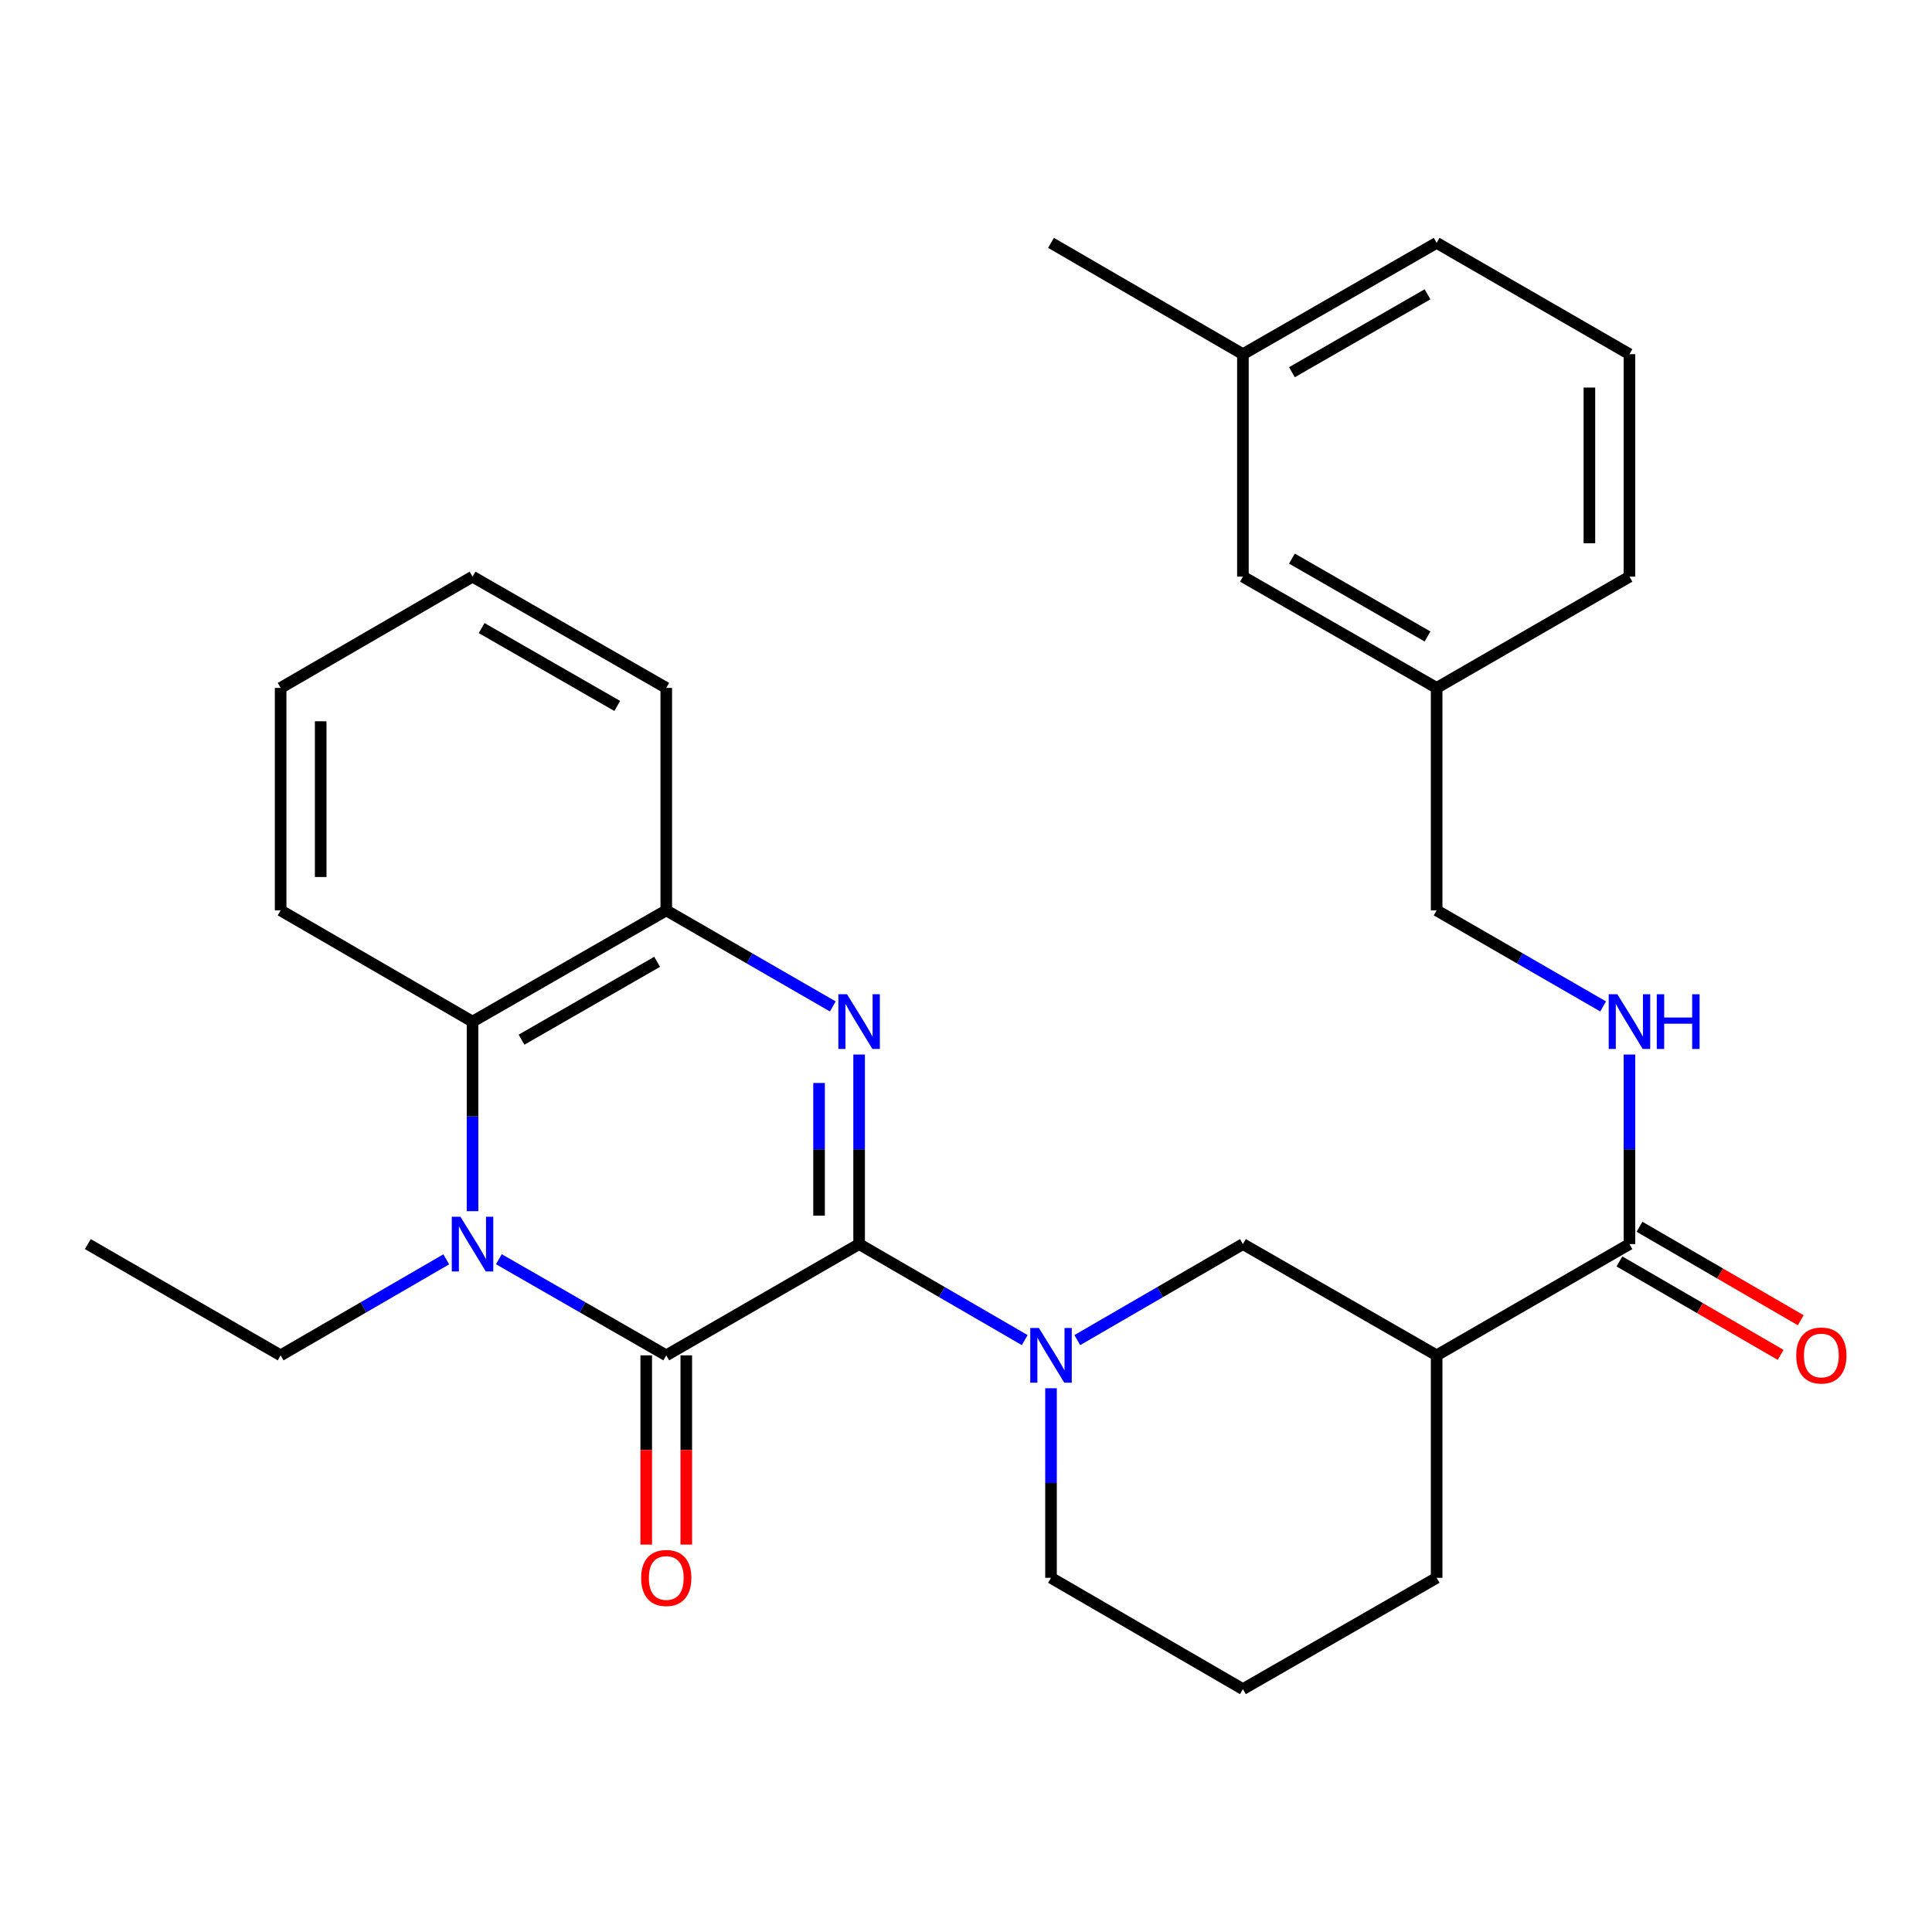 <?xml version='1.0' encoding='iso-8859-1'?>
<svg version='1.1' baseProfile='full'
              xmlns='http://www.w3.org/2000/svg'
                      xmlns:rdkit='http://www.rdkit.org/xml'
                      xmlns:xlink='http://www.w3.org/1999/xlink'
                  xml:space='preserve'
width='1000px' height='1000px' viewBox='0 0 1000 1000'>
<!-- END OF HEADER -->
<rect style='opacity:1.0;fill:#FFFFFF;stroke:none' width='1000' height='1000' x='0' y='0'> </rect>
<path class='bond-0' d='M 444.676,643.94 L 344.853,701.523' style='fill:none;fill-rule:evenodd;stroke:#000000;stroke-width:6px;stroke-linecap:butt;stroke-linejoin:miter;stroke-opacity:1' />
<path class='bond-1' d='M 444.676,643.94 L 444.676,594.882' style='fill:none;fill-rule:evenodd;stroke:#000000;stroke-width:6px;stroke-linecap:butt;stroke-linejoin:miter;stroke-opacity:1' />
<path class='bond-1' d='M 444.676,594.882 L 444.676,545.825' style='fill:none;fill-rule:evenodd;stroke:#0000FF;stroke-width:6px;stroke-linecap:butt;stroke-linejoin:miter;stroke-opacity:1' />
<path class='bond-1' d='M 423.942,629.223 L 423.942,594.882' style='fill:none;fill-rule:evenodd;stroke:#000000;stroke-width:6px;stroke-linecap:butt;stroke-linejoin:miter;stroke-opacity:1' />
<path class='bond-1' d='M 423.942,594.882 L 423.942,560.542' style='fill:none;fill-rule:evenodd;stroke:#0000FF;stroke-width:6px;stroke-linecap:butt;stroke-linejoin:miter;stroke-opacity:1' />
<path class='bond-3' d='M 444.676,643.94 L 487.534,668.786' style='fill:none;fill-rule:evenodd;stroke:#000000;stroke-width:6px;stroke-linecap:butt;stroke-linejoin:miter;stroke-opacity:1' />
<path class='bond-3' d='M 487.534,668.786 L 530.393,693.633' style='fill:none;fill-rule:evenodd;stroke:#0000FF;stroke-width:6px;stroke-linecap:butt;stroke-linejoin:miter;stroke-opacity:1' />
<path class='bond-2' d='M 344.853,701.523 L 301.533,676.645' style='fill:none;fill-rule:evenodd;stroke:#000000;stroke-width:6px;stroke-linecap:butt;stroke-linejoin:miter;stroke-opacity:1' />
<path class='bond-2' d='M 301.533,676.645 L 258.212,651.768' style='fill:none;fill-rule:evenodd;stroke:#0000FF;stroke-width:6px;stroke-linecap:butt;stroke-linejoin:miter;stroke-opacity:1' />
<path class='bond-10' d='M 334.486,701.523 L 334.486,750.501' style='fill:none;fill-rule:evenodd;stroke:#000000;stroke-width:6px;stroke-linecap:butt;stroke-linejoin:miter;stroke-opacity:1' />
<path class='bond-10' d='M 334.486,750.501 L 334.486,799.478' style='fill:none;fill-rule:evenodd;stroke:#FF0000;stroke-width:6px;stroke-linecap:butt;stroke-linejoin:miter;stroke-opacity:1' />
<path class='bond-10' d='M 355.22,701.523 L 355.22,750.501' style='fill:none;fill-rule:evenodd;stroke:#000000;stroke-width:6px;stroke-linecap:butt;stroke-linejoin:miter;stroke-opacity:1' />
<path class='bond-10' d='M 355.22,750.501 L 355.22,799.478' style='fill:none;fill-rule:evenodd;stroke:#FF0000;stroke-width:6px;stroke-linecap:butt;stroke-linejoin:miter;stroke-opacity:1' />
<path class='bond-5' d='M 431.055,520.93 L 387.954,496.072' style='fill:none;fill-rule:evenodd;stroke:#0000FF;stroke-width:6px;stroke-linecap:butt;stroke-linejoin:miter;stroke-opacity:1' />
<path class='bond-5' d='M 387.954,496.072 L 344.853,471.214' style='fill:none;fill-rule:evenodd;stroke:#000000;stroke-width:6px;stroke-linecap:butt;stroke-linejoin:miter;stroke-opacity:1' />
<path class='bond-12' d='M 230.971,651.83 L 188.113,676.677' style='fill:none;fill-rule:evenodd;stroke:#0000FF;stroke-width:6px;stroke-linecap:butt;stroke-linejoin:miter;stroke-opacity:1' />
<path class='bond-12' d='M 188.113,676.677 L 145.254,701.523' style='fill:none;fill-rule:evenodd;stroke:#000000;stroke-width:6px;stroke-linecap:butt;stroke-linejoin:miter;stroke-opacity:1' />
<path class='bond-29' d='M 244.581,626.901 L 244.581,577.843' style='fill:none;fill-rule:evenodd;stroke:#0000FF;stroke-width:6px;stroke-linecap:butt;stroke-linejoin:miter;stroke-opacity:1' />
<path class='bond-29' d='M 244.581,577.843 L 244.581,528.786' style='fill:none;fill-rule:evenodd;stroke:#000000;stroke-width:6px;stroke-linecap:butt;stroke-linejoin:miter;stroke-opacity:1' />
<path class='bond-8' d='M 557.613,693.633 L 600.472,668.786' style='fill:none;fill-rule:evenodd;stroke:#0000FF;stroke-width:6px;stroke-linecap:butt;stroke-linejoin:miter;stroke-opacity:1' />
<path class='bond-8' d='M 600.472,668.786 L 643.331,643.94' style='fill:none;fill-rule:evenodd;stroke:#000000;stroke-width:6px;stroke-linecap:butt;stroke-linejoin:miter;stroke-opacity:1' />
<path class='bond-14' d='M 544.003,718.562 L 544.003,767.619' style='fill:none;fill-rule:evenodd;stroke:#0000FF;stroke-width:6px;stroke-linecap:butt;stroke-linejoin:miter;stroke-opacity:1' />
<path class='bond-14' d='M 544.003,767.619 L 544.003,816.677' style='fill:none;fill-rule:evenodd;stroke:#000000;stroke-width:6px;stroke-linecap:butt;stroke-linejoin:miter;stroke-opacity:1' />
<path class='bond-4' d='M 244.581,528.786 L 344.853,471.214' style='fill:none;fill-rule:evenodd;stroke:#000000;stroke-width:6px;stroke-linecap:butt;stroke-linejoin:miter;stroke-opacity:1' />
<path class='bond-4' d='M 269.946,538.131 L 340.136,497.831' style='fill:none;fill-rule:evenodd;stroke:#000000;stroke-width:6px;stroke-linecap:butt;stroke-linejoin:miter;stroke-opacity:1' />
<path class='bond-19' d='M 244.581,528.786 L 145.254,471.214' style='fill:none;fill-rule:evenodd;stroke:#000000;stroke-width:6px;stroke-linecap:butt;stroke-linejoin:miter;stroke-opacity:1' />
<path class='bond-20' d='M 344.853,471.214 L 344.853,356.06' style='fill:none;fill-rule:evenodd;stroke:#000000;stroke-width:6px;stroke-linecap:butt;stroke-linejoin:miter;stroke-opacity:1' />
<path class='bond-6' d='M 743.602,701.523 L 643.331,643.94' style='fill:none;fill-rule:evenodd;stroke:#000000;stroke-width:6px;stroke-linecap:butt;stroke-linejoin:miter;stroke-opacity:1' />
<path class='bond-7' d='M 743.602,701.523 L 843.402,643.94' style='fill:none;fill-rule:evenodd;stroke:#000000;stroke-width:6px;stroke-linecap:butt;stroke-linejoin:miter;stroke-opacity:1' />
<path class='bond-30' d='M 743.602,701.523 L 743.602,816.677' style='fill:none;fill-rule:evenodd;stroke:#000000;stroke-width:6px;stroke-linecap:butt;stroke-linejoin:miter;stroke-opacity:1' />
<path class='bond-9' d='M 843.402,643.94 L 843.402,594.882' style='fill:none;fill-rule:evenodd;stroke:#000000;stroke-width:6px;stroke-linecap:butt;stroke-linejoin:miter;stroke-opacity:1' />
<path class='bond-9' d='M 843.402,594.882 L 843.402,545.825' style='fill:none;fill-rule:evenodd;stroke:#0000FF;stroke-width:6px;stroke-linecap:butt;stroke-linejoin:miter;stroke-opacity:1' />
<path class='bond-11' d='M 838.202,652.909 L 879.931,677.1' style='fill:none;fill-rule:evenodd;stroke:#000000;stroke-width:6px;stroke-linecap:butt;stroke-linejoin:miter;stroke-opacity:1' />
<path class='bond-11' d='M 879.931,677.1 L 921.659,701.291' style='fill:none;fill-rule:evenodd;stroke:#FF0000;stroke-width:6px;stroke-linecap:butt;stroke-linejoin:miter;stroke-opacity:1' />
<path class='bond-11' d='M 848.601,634.971 L 890.33,659.162' style='fill:none;fill-rule:evenodd;stroke:#000000;stroke-width:6px;stroke-linecap:butt;stroke-linejoin:miter;stroke-opacity:1' />
<path class='bond-11' d='M 890.33,659.162 L 932.058,683.354' style='fill:none;fill-rule:evenodd;stroke:#FF0000;stroke-width:6px;stroke-linecap:butt;stroke-linejoin:miter;stroke-opacity:1' />
<path class='bond-13' d='M 829.782,520.929 L 786.692,496.071' style='fill:none;fill-rule:evenodd;stroke:#0000FF;stroke-width:6px;stroke-linecap:butt;stroke-linejoin:miter;stroke-opacity:1' />
<path class='bond-13' d='M 786.692,496.071 L 743.602,471.214' style='fill:none;fill-rule:evenodd;stroke:#000000;stroke-width:6px;stroke-linecap:butt;stroke-linejoin:miter;stroke-opacity:1' />
<path class='bond-26' d='M 145.254,701.523 L 45.455,643.94' style='fill:none;fill-rule:evenodd;stroke:#000000;stroke-width:6px;stroke-linecap:butt;stroke-linejoin:miter;stroke-opacity:1' />
<path class='bond-16' d='M 743.602,471.214 L 743.602,356.06' style='fill:none;fill-rule:evenodd;stroke:#000000;stroke-width:6px;stroke-linecap:butt;stroke-linejoin:miter;stroke-opacity:1' />
<path class='bond-21' d='M 544.003,816.677 L 643.331,874.294' style='fill:none;fill-rule:evenodd;stroke:#000000;stroke-width:6px;stroke-linecap:butt;stroke-linejoin:miter;stroke-opacity:1' />
<path class='bond-15' d='M 643.331,298.477 L 743.602,356.06' style='fill:none;fill-rule:evenodd;stroke:#000000;stroke-width:6px;stroke-linecap:butt;stroke-linejoin:miter;stroke-opacity:1' />
<path class='bond-15' d='M 668.697,289.135 L 738.887,329.443' style='fill:none;fill-rule:evenodd;stroke:#000000;stroke-width:6px;stroke-linecap:butt;stroke-linejoin:miter;stroke-opacity:1' />
<path class='bond-18' d='M 643.331,298.477 L 643.331,183.323' style='fill:none;fill-rule:evenodd;stroke:#000000;stroke-width:6px;stroke-linecap:butt;stroke-linejoin:miter;stroke-opacity:1' />
<path class='bond-23' d='M 743.602,356.06 L 843.402,298.477' style='fill:none;fill-rule:evenodd;stroke:#000000;stroke-width:6px;stroke-linecap:butt;stroke-linejoin:miter;stroke-opacity:1' />
<path class='bond-17' d='M 743.602,816.677 L 643.331,874.294' style='fill:none;fill-rule:evenodd;stroke:#000000;stroke-width:6px;stroke-linecap:butt;stroke-linejoin:miter;stroke-opacity:1' />
<path class='bond-25' d='M 643.331,183.323 L 544.003,125.706' style='fill:none;fill-rule:evenodd;stroke:#000000;stroke-width:6px;stroke-linecap:butt;stroke-linejoin:miter;stroke-opacity:1' />
<path class='bond-32' d='M 643.331,183.323 L 743.602,125.706' style='fill:none;fill-rule:evenodd;stroke:#000000;stroke-width:6px;stroke-linecap:butt;stroke-linejoin:miter;stroke-opacity:1' />
<path class='bond-32' d='M 668.701,192.658 L 738.892,152.326' style='fill:none;fill-rule:evenodd;stroke:#000000;stroke-width:6px;stroke-linecap:butt;stroke-linejoin:miter;stroke-opacity:1' />
<path class='bond-31' d='M 145.254,471.214 L 145.254,356.06' style='fill:none;fill-rule:evenodd;stroke:#000000;stroke-width:6px;stroke-linecap:butt;stroke-linejoin:miter;stroke-opacity:1' />
<path class='bond-31' d='M 165.988,453.941 L 165.988,373.333' style='fill:none;fill-rule:evenodd;stroke:#000000;stroke-width:6px;stroke-linecap:butt;stroke-linejoin:miter;stroke-opacity:1' />
<path class='bond-28' d='M 344.853,356.06 L 244.581,298.477' style='fill:none;fill-rule:evenodd;stroke:#000000;stroke-width:6px;stroke-linecap:butt;stroke-linejoin:miter;stroke-opacity:1' />
<path class='bond-28' d='M 319.487,365.403 L 249.297,325.095' style='fill:none;fill-rule:evenodd;stroke:#000000;stroke-width:6px;stroke-linecap:butt;stroke-linejoin:miter;stroke-opacity:1' />
<path class='bond-22' d='M 843.402,183.323 L 843.402,298.477' style='fill:none;fill-rule:evenodd;stroke:#000000;stroke-width:6px;stroke-linecap:butt;stroke-linejoin:miter;stroke-opacity:1' />
<path class='bond-22' d='M 822.668,200.596 L 822.668,281.204' style='fill:none;fill-rule:evenodd;stroke:#000000;stroke-width:6px;stroke-linecap:butt;stroke-linejoin:miter;stroke-opacity:1' />
<path class='bond-24' d='M 843.402,183.323 L 743.602,125.706' style='fill:none;fill-rule:evenodd;stroke:#000000;stroke-width:6px;stroke-linecap:butt;stroke-linejoin:miter;stroke-opacity:1' />
<path class='bond-27' d='M 145.254,356.06 L 244.581,298.477' style='fill:none;fill-rule:evenodd;stroke:#000000;stroke-width:6px;stroke-linecap:butt;stroke-linejoin:miter;stroke-opacity:1' />
<path  class='atom-2' d='M 438.416 514.626
L 447.696 529.626
Q 448.616 531.106, 450.096 533.786
Q 451.576 536.466, 451.656 536.626
L 451.656 514.626
L 455.416 514.626
L 455.416 542.946
L 451.536 542.946
L 441.576 526.546
Q 440.416 524.626, 439.176 522.426
Q 437.976 520.226, 437.616 519.546
L 437.616 542.946
L 433.936 542.946
L 433.936 514.626
L 438.416 514.626
' fill='#0000FF'/>
<path  class='atom-3' d='M 238.321 629.78
L 247.601 644.78
Q 248.521 646.26, 250.001 648.94
Q 251.481 651.62, 251.561 651.78
L 251.561 629.78
L 255.321 629.78
L 255.321 658.1
L 251.441 658.1
L 241.481 641.7
Q 240.321 639.78, 239.081 637.58
Q 237.881 635.38, 237.521 634.7
L 237.521 658.1
L 233.841 658.1
L 233.841 629.78
L 238.321 629.78
' fill='#0000FF'/>
<path  class='atom-4' d='M 537.743 687.363
L 547.023 702.363
Q 547.943 703.843, 549.423 706.523
Q 550.903 709.203, 550.983 709.363
L 550.983 687.363
L 554.743 687.363
L 554.743 715.683
L 550.863 715.683
L 540.903 699.283
Q 539.743 697.363, 538.503 695.163
Q 537.303 692.963, 536.943 692.283
L 536.943 715.683
L 533.263 715.683
L 533.263 687.363
L 537.743 687.363
' fill='#0000FF'/>
<path  class='atom-10' d='M 837.142 514.626
L 846.422 529.626
Q 847.342 531.106, 848.822 533.786
Q 850.302 536.466, 850.382 536.626
L 850.382 514.626
L 854.142 514.626
L 854.142 542.946
L 850.262 542.946
L 840.302 526.546
Q 839.142 524.626, 837.902 522.426
Q 836.702 520.226, 836.342 519.546
L 836.342 542.946
L 832.662 542.946
L 832.662 514.626
L 837.142 514.626
' fill='#0000FF'/>
<path  class='atom-10' d='M 857.542 514.626
L 861.382 514.626
L 861.382 526.666
L 875.862 526.666
L 875.862 514.626
L 879.702 514.626
L 879.702 542.946
L 875.862 542.946
L 875.862 529.866
L 861.382 529.866
L 861.382 542.946
L 857.542 542.946
L 857.542 514.626
' fill='#0000FF'/>
<path  class='atom-11' d='M 331.853 816.757
Q 331.853 809.957, 335.213 806.157
Q 338.573 802.357, 344.853 802.357
Q 351.133 802.357, 354.493 806.157
Q 357.853 809.957, 357.853 816.757
Q 357.853 823.637, 354.453 827.557
Q 351.053 831.437, 344.853 831.437
Q 338.613 831.437, 335.213 827.557
Q 331.853 823.677, 331.853 816.757
M 344.853 828.237
Q 349.173 828.237, 351.493 825.357
Q 353.853 822.437, 353.853 816.757
Q 353.853 811.197, 351.493 808.397
Q 349.173 805.557, 344.853 805.557
Q 340.533 805.557, 338.173 808.357
Q 335.853 811.157, 335.853 816.757
Q 335.853 822.477, 338.173 825.357
Q 340.533 828.237, 344.853 828.237
' fill='#FF0000'/>
<path  class='atom-12' d='M 929.729 701.603
Q 929.729 694.803, 933.089 691.003
Q 936.449 687.203, 942.729 687.203
Q 949.009 687.203, 952.369 691.003
Q 955.729 694.803, 955.729 701.603
Q 955.729 708.483, 952.329 712.403
Q 948.929 716.283, 942.729 716.283
Q 936.489 716.283, 933.089 712.403
Q 929.729 708.523, 929.729 701.603
M 942.729 713.083
Q 947.049 713.083, 949.369 710.203
Q 951.729 707.283, 951.729 701.603
Q 951.729 696.043, 949.369 693.243
Q 947.049 690.403, 942.729 690.403
Q 938.409 690.403, 936.049 693.203
Q 933.729 696.003, 933.729 701.603
Q 933.729 707.323, 936.049 710.203
Q 938.409 713.083, 942.729 713.083
' fill='#FF0000'/>
</svg>
